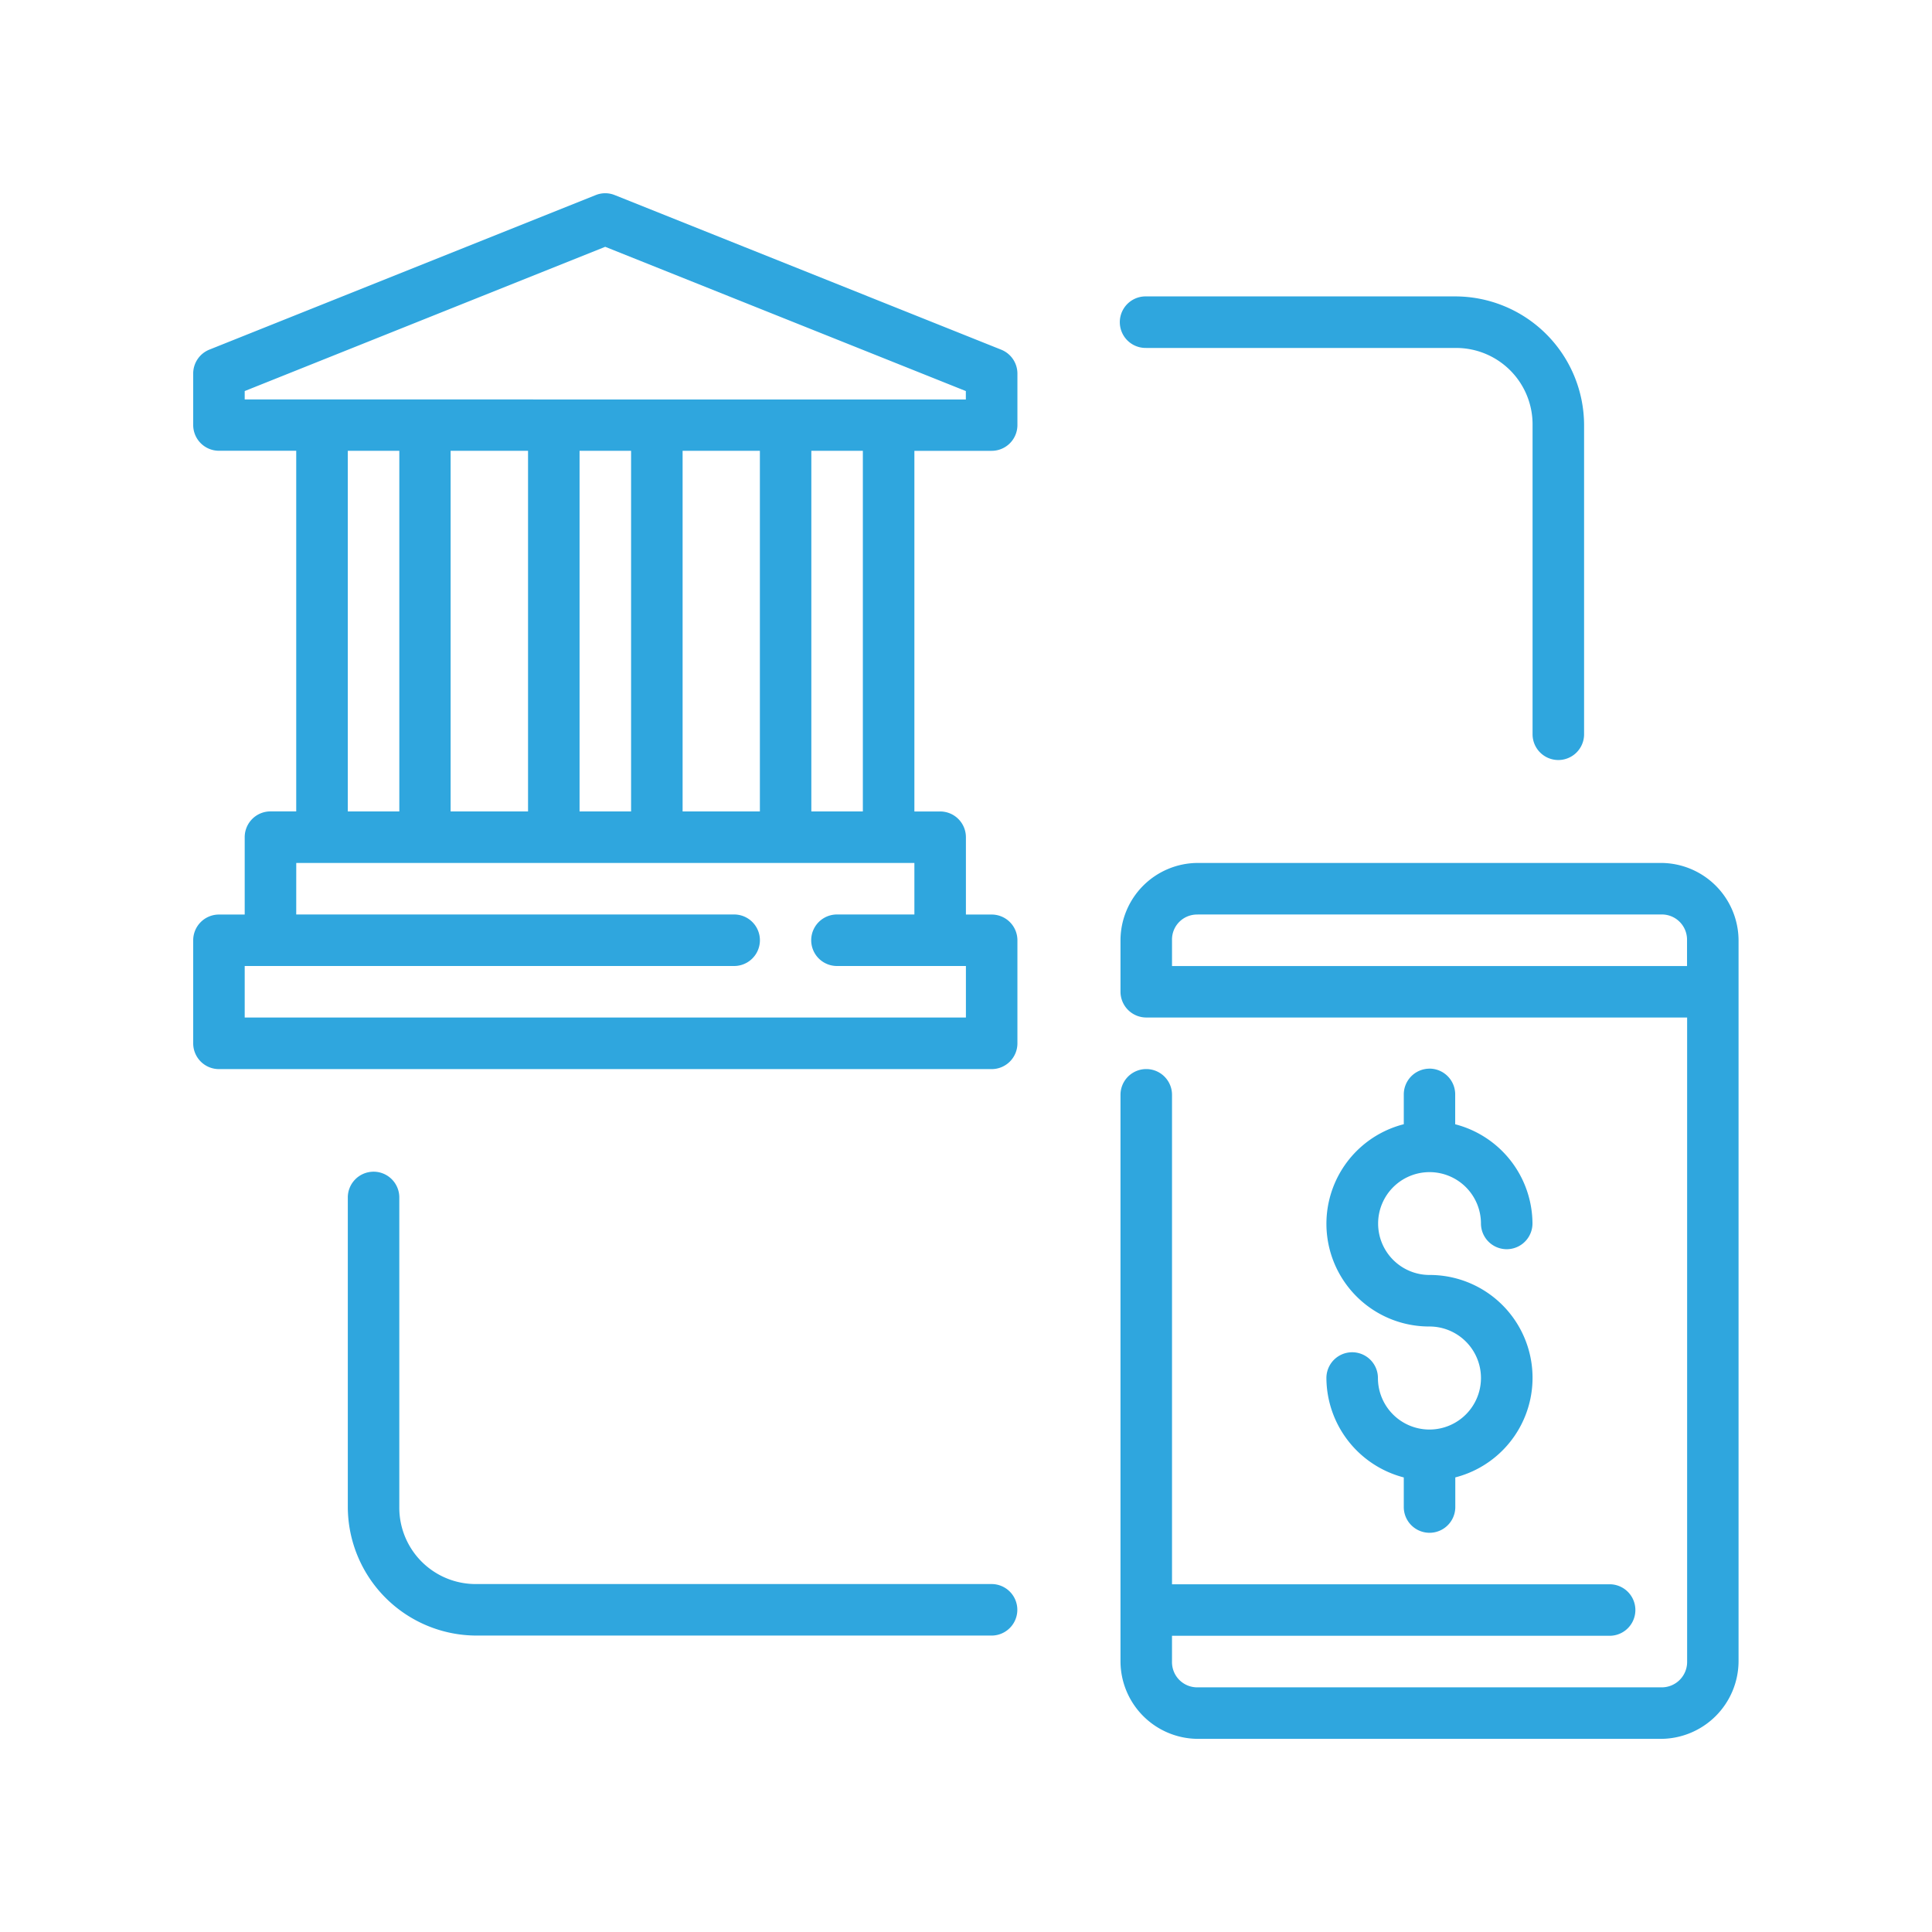 <svg xmlns="http://www.w3.org/2000/svg" xmlns:xlink="http://www.w3.org/1999/xlink" width="150" height="150" viewBox="0 0 150 150">
  <defs>
    <clipPath id="clip-b-banking-and-security">
      <rect width="150" height="150"/>
    </clipPath>
  </defs>
  <g id="b-banking-and-security" clip-path="url(#clip-b-banking-and-security)">
    <g id="layer1" transform="translate(14.47 -265.595)">
      <path id="path2588" d="M31.78,280.742l-30,12A2,2,0,0,0,.53,294.6v4a2,2,0,0,0,1.992,1.992H8.529v28H6.521a2,2,0,0,0-1.992,1.992V336.6H2.522A2,2,0,0,0,.53,338.594v8A2,2,0,0,0,2.522,348.6H62.514a2,2,0,0,0,2.008-2.008v-8a2,2,0,0,0-2.008-1.992H60.523v-6.011a2,2,0,0,0-2.008-1.992H56.523v-28h5.991a2,2,0,0,0,2.008-1.992v-4a2,2,0,0,0-1.254-1.859l-30-12A1.967,1.967,0,0,0,31.78,280.742Zm.738,4.015,28,11.2v.652H4.529v-.652Zm42,7.854h24a5.933,5.933,0,0,1,6,5.992v24a2,2,0,1,0,4,0v-24a10.014,10.014,0,0,0-9.995-9.995h-24.1a2,2,0,1,0,.1,4Zm-61.985,7.984h4v28h-4Zm7.983,0h6.011v28H20.516Zm10.011,0h4v28h-4Zm8,0h6v28h-6Zm9.995,0h4v28h-4Zm-39.991,32H56.523v4H50.512a2,2,0,0,0,0,4H60.523v4H4.529v-4h38a2,2,0,0,0,0-4h-34Zm107.987,12v49.982A1.973,1.973,0,0,1,114.5,396.6H78.516a1.956,1.956,0,0,1-1.992-2.011v-1.992H110.5a2,2,0,1,0,0-4H76.525v-38a2,2,0,1,0-4,0v43.991a6.034,6.034,0,0,0,5.991,6.011H114.5a6.051,6.051,0,0,0,6.011-6.011V338.594a6.037,6.037,0,0,0-6.011-6H78.516a6.021,6.021,0,0,0-5.991,6v4a2.006,2.006,0,0,0,1.992,2Zm-38-8H114.5a1.956,1.956,0,0,1,2.011,1.992V340.6H76.525v-2.008a1.94,1.94,0,0,1,1.992-1.992Zm17.967,11.971a2,2,0,0,0-1.965,2.02v2.293a7.976,7.976,0,0,0,1.992,15.705,4,4,0,1,1-4,4,2,2,0,0,0-4,0,8.021,8.021,0,0,0,6.007,7.718V382.6a2,2,0,1,0,4,0v-2.3a7.984,7.984,0,0,0-2.008-15.717,3.992,3.992,0,1,1,4-4,2,2,0,0,0,4,0,8,8,0,0,0-6-7.7v-2.3a2,2,0,0,0-2.035-2.02Zm-81.99,8a2,2,0,0,0-1.961,2.023v24a10.008,10.008,0,0,0,9.991,9.991H62.515a2,2,0,1,0,0-4H22.523a5.93,5.93,0,0,1-5.991-5.992v-24a2,2,0,0,0-2.039-2.023Z" transform="translate(0)" fill="#2fa6de"/>
    </g>
  </g>
</svg>
